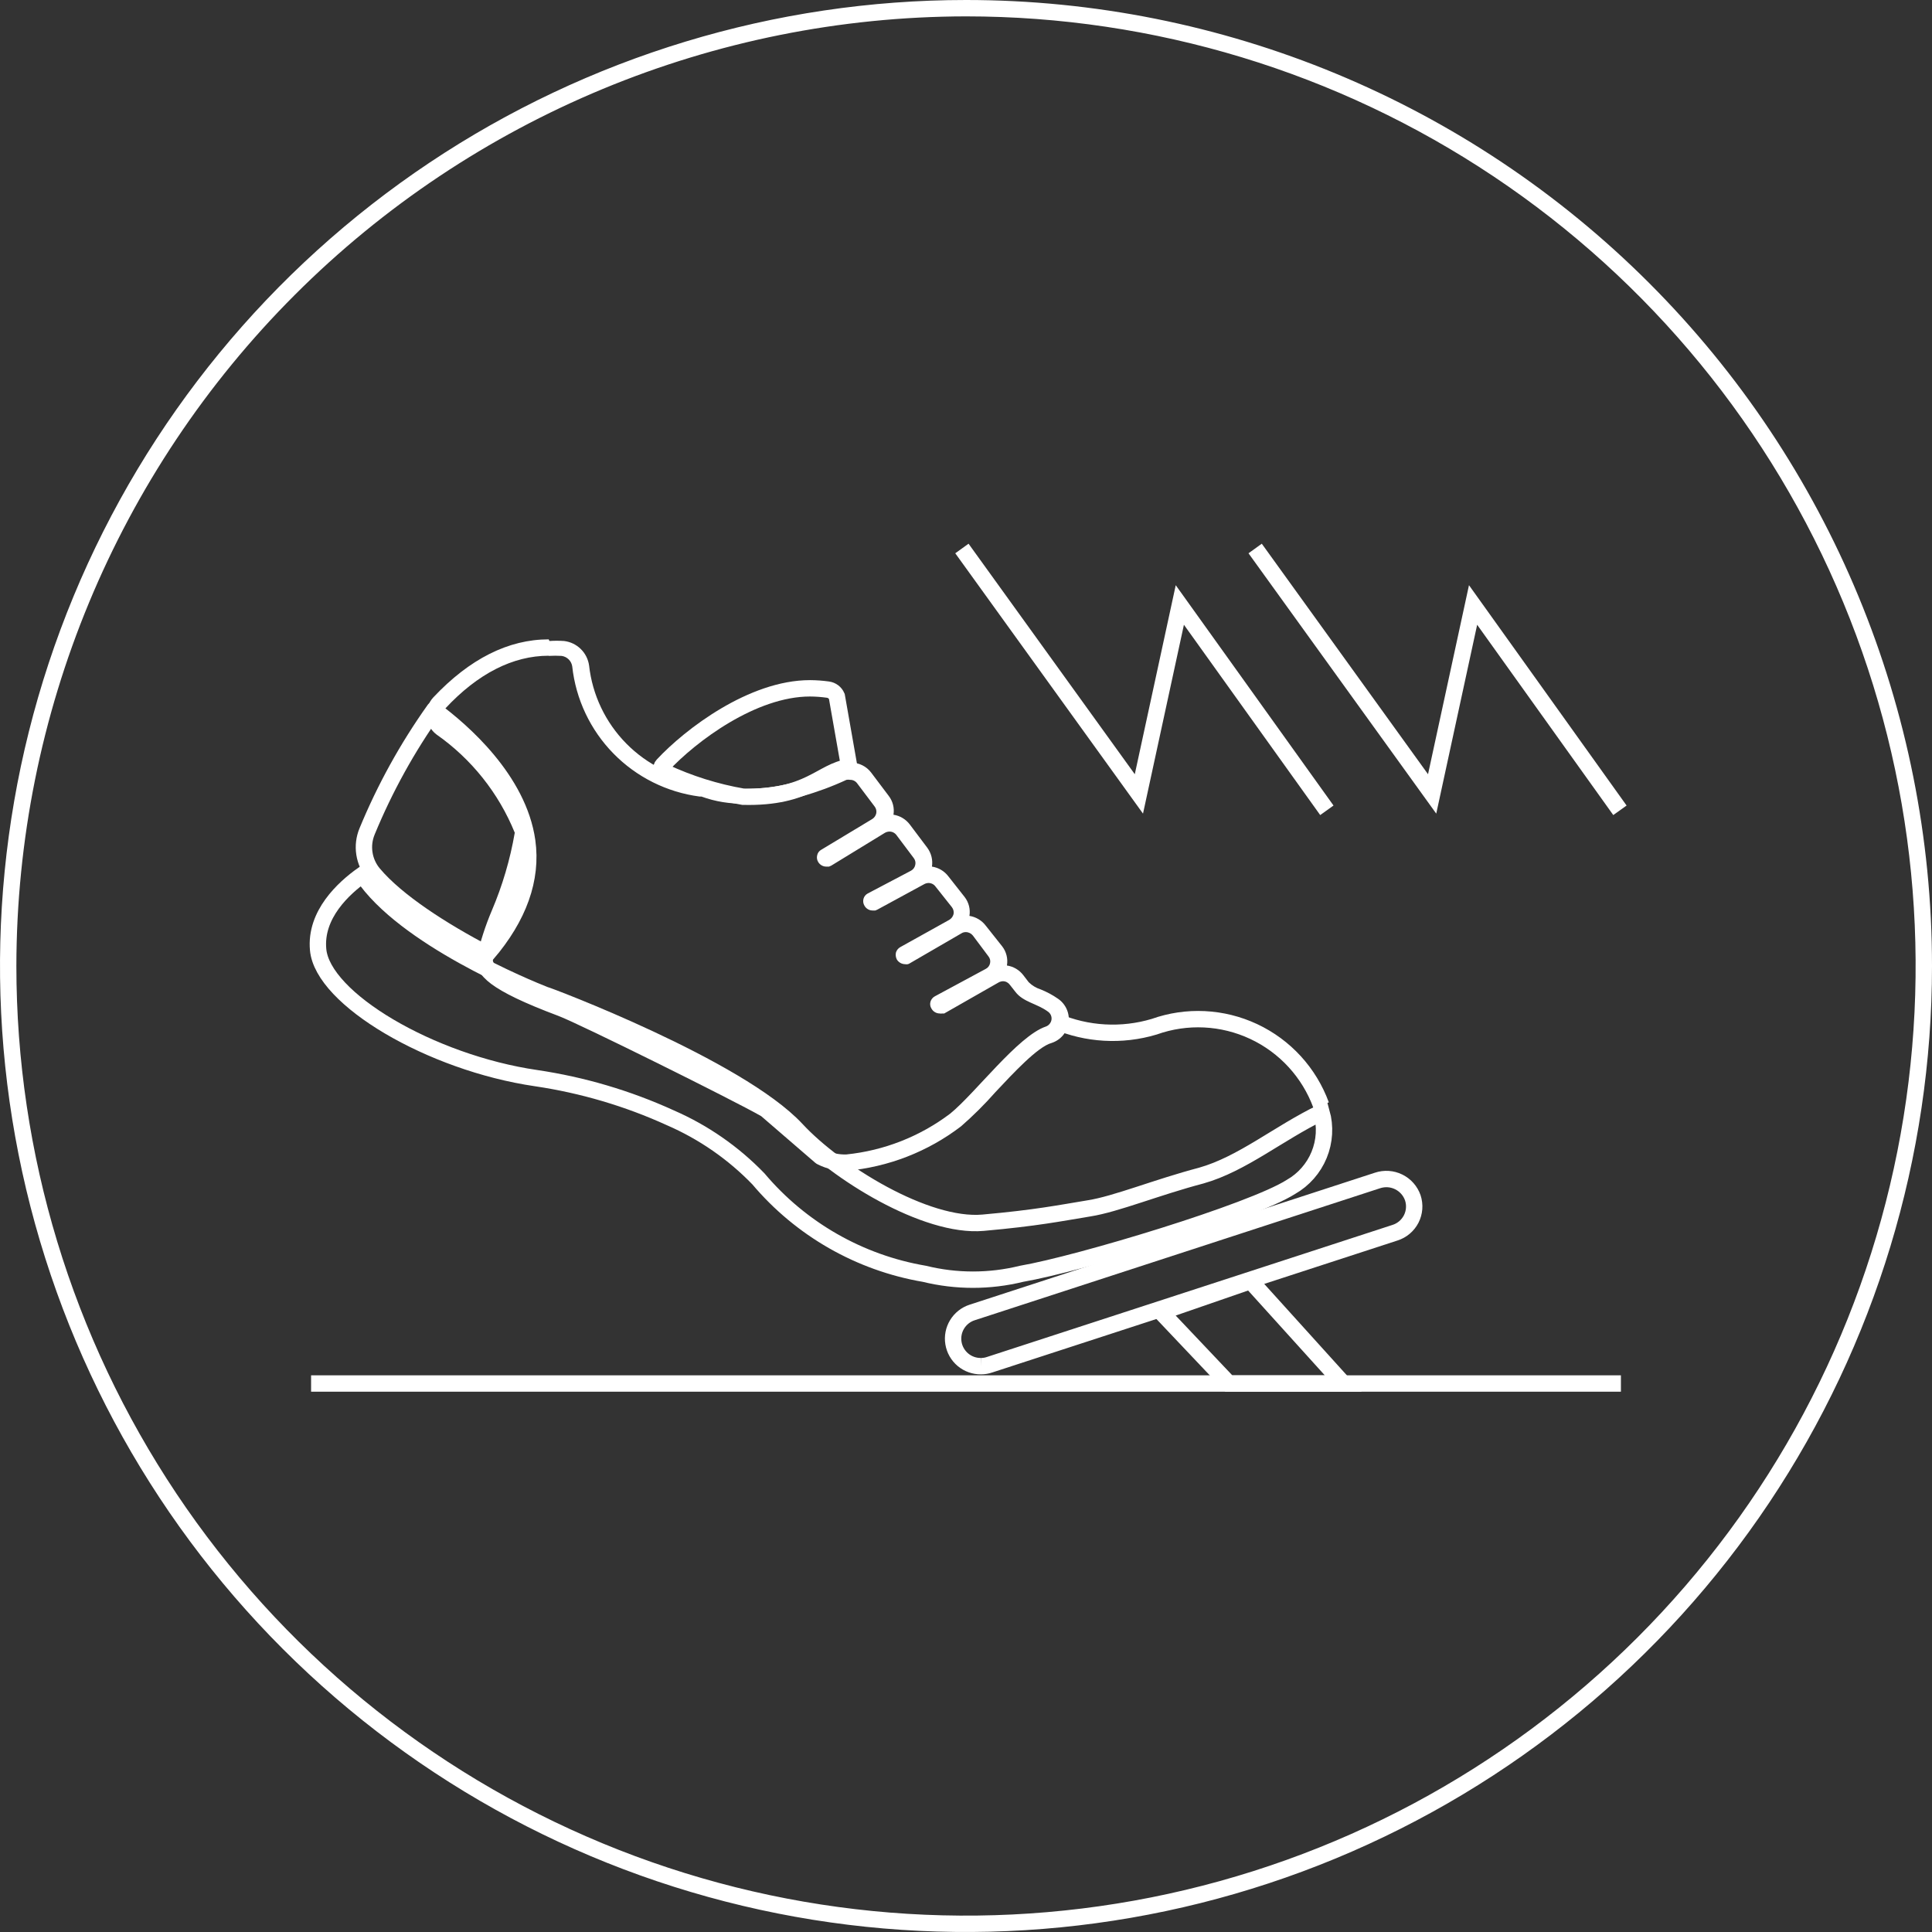 <?xml version="1.0" encoding="UTF-8"?>
<svg xmlns="http://www.w3.org/2000/svg" width="118" height="118" viewBox="0 0 118 118" fill="none">
  <rect x="0" y="0" width="118" height="118" fill="#333333" stroke="none"/>
  <g clip-path="url(#clip0_4439_2789)">
    <path d="M59 1C70.471 1 81.685 4.402 91.223 10.775C100.761 17.148 108.195 26.206 112.585 36.804C116.975 47.403 118.124 59.064 115.886 70.315C113.648 81.566 108.124 91.901 100.012 100.012C91.901 108.124 81.566 113.648 70.315 115.886C59.064 118.123 47.403 116.975 36.804 112.585C26.206 108.195 17.148 100.761 10.775 91.223C4.402 81.685 1 70.471 1 59C1.019 43.623 7.135 28.881 18.008 18.008C28.881 7.135 43.623 1.019 59 1ZM59 0C47.331 0 35.924 3.46 26.221 9.943C16.519 16.426 8.957 25.641 4.491 36.422C0.026 47.203 -1.143 59.066 1.134 70.51C3.41 81.955 9.029 92.468 17.281 100.719C25.532 108.971 36.045 114.59 47.49 116.866C58.935 119.143 70.797 117.974 81.578 113.509C92.359 109.043 101.574 101.481 108.057 91.779C114.54 82.076 118 70.669 118 59C118 43.352 111.784 28.345 100.719 17.281C89.655 6.216 74.648 0 59 0Z" fill="white"></path>
    <path d="M45.38 48.66C43.717 48.373 42.099 47.865 40.57 47.15C40.53 47.136 40.494 47.113 40.466 47.082C40.438 47.051 40.417 47.013 40.407 46.972C40.397 46.932 40.398 46.889 40.409 46.848C40.42 46.808 40.441 46.77 40.47 46.74C42.18 44.9 45.97 42.04 49.47 42.04C49.838 42.042 50.206 42.069 50.57 42.12C50.688 42.136 50.799 42.182 50.894 42.254C50.989 42.326 51.063 42.421 51.11 42.53L51.87 46.85C50.15 47.09 49.42 48.76 45.38 48.66Z" stroke="white" stroke-miterlimit="10"></path>
    <path d="M33.52 40.06C33.78 40.045 34.04 40.045 34.3 40.06C34.463 40.082 34.614 40.156 34.732 40.272C34.849 40.387 34.925 40.537 34.95 40.7C35.168 42.705 36.054 44.579 37.465 46.021C38.876 47.462 40.73 48.389 42.73 48.65H42.84C43.688 48.959 44.587 49.105 45.49 49.08C46.675 49.087 47.855 48.936 49 48.63C49.925 48.369 50.828 48.034 51.7 47.63C51.773 47.616 51.847 47.616 51.92 47.63C52.003 47.628 52.086 47.646 52.161 47.683C52.235 47.719 52.3 47.773 52.35 47.84L53.42 49.26C53.465 49.317 53.497 49.383 53.514 49.454C53.532 49.525 53.533 49.599 53.52 49.67C53.505 49.741 53.476 49.809 53.435 49.869C53.394 49.929 53.341 49.98 53.28 50.02L50.16 51.9C50.096 51.934 50.04 51.983 49.996 52.042C49.953 52.101 49.924 52.168 49.91 52.24C49.892 52.311 49.889 52.385 49.901 52.457C49.913 52.53 49.94 52.599 49.98 52.66C50.033 52.744 50.107 52.813 50.195 52.861C50.282 52.908 50.38 52.932 50.48 52.93H50.63L50.77 52.87L54.04 50.87C54.125 50.82 54.221 50.792 54.32 50.79C54.403 50.788 54.486 50.806 54.561 50.843C54.635 50.879 54.7 50.933 54.75 51L55.81 52.41C55.856 52.469 55.888 52.537 55.903 52.61C55.919 52.682 55.918 52.758 55.9 52.83C55.885 52.904 55.854 52.974 55.809 53.034C55.764 53.095 55.706 53.145 55.64 53.18L53 54.57C52.937 54.603 52.882 54.648 52.837 54.703C52.792 54.758 52.759 54.822 52.74 54.89C52.72 54.962 52.715 55.037 52.725 55.111C52.735 55.185 52.761 55.256 52.8 55.32C52.85 55.409 52.923 55.482 53.011 55.533C53.098 55.584 53.198 55.611 53.3 55.61H53.46L53.58 55.56L56.45 54C56.53 53.957 56.619 53.933 56.71 53.93C56.794 53.93 56.877 53.95 56.952 53.988C57.026 54.026 57.091 54.082 57.14 54.15L58.14 55.41C58.185 55.469 58.217 55.537 58.235 55.609C58.252 55.682 58.254 55.757 58.24 55.83C58.203 55.977 58.11 56.102 57.98 56.18L54.98 57.85C54.854 57.923 54.761 58.041 54.72 58.18C54.689 58.326 54.711 58.478 54.78 58.61C54.835 58.696 54.91 58.766 54.999 58.815C55.089 58.864 55.188 58.889 55.29 58.89C55.34 58.9 55.39 58.9 55.44 58.89C55.483 58.882 55.524 58.864 55.56 58.84L58.73 57C58.808 56.952 58.898 56.928 58.99 56.93C59.073 56.93 59.154 56.95 59.229 56.986C59.303 57.022 59.369 57.075 59.42 57.14L60.37 58.41C60.418 58.468 60.451 58.536 60.469 58.608C60.486 58.681 60.486 58.757 60.47 58.83C60.455 58.905 60.423 58.976 60.376 59.036C60.329 59.097 60.269 59.146 60.2 59.18L57.1 60.85C57.035 60.884 56.978 60.931 56.932 60.988C56.885 61.044 56.851 61.11 56.83 61.18C56.81 61.25 56.805 61.324 56.815 61.396C56.825 61.469 56.851 61.538 56.89 61.6C56.94 61.691 57.014 61.767 57.104 61.82C57.194 61.873 57.296 61.9 57.4 61.9C57.45 61.91 57.5 61.91 57.55 61.9H57.67L61 60C61.08 59.957 61.169 59.933 61.26 59.93C61.342 59.931 61.423 59.951 61.496 59.989C61.569 60.028 61.632 60.083 61.68 60.15L62.01 60.57C62.49 61.21 63.34 61.29 64.01 61.79C64.088 61.845 64.15 61.921 64.187 62.01C64.224 62.098 64.236 62.195 64.22 62.29C64.204 62.383 64.162 62.471 64.101 62.543C64.039 62.615 63.96 62.669 63.87 62.7C62.17 63.28 59.57 66.77 58.03 68.02C56.184 69.414 53.991 70.275 51.69 70.51C51.254 70.526 50.821 70.433 50.43 70.24L47.12 67.33C45.79 66.56 35.93 61.63 34.49 61.1C32.6 60.39 30.06 59.32 30.1 58.61C30.29 57.24 32.45 52.81 32.45 50.69C31.416 48.014 29.61 45.706 27.26 44.06C27.2 44.016 27.15 43.961 27.113 43.896C27.077 43.831 27.055 43.76 27.048 43.686C27.041 43.612 27.05 43.538 27.075 43.468C27.099 43.398 27.139 43.334 27.19 43.28C29.19 41.13 31.34 40.05 33.51 40.05L33.52 40.06ZM33.51 39.05C31.05 39.05 28.68 40.24 26.46 42.6C26.315 42.757 26.204 42.942 26.135 43.145C26.066 43.347 26.04 43.562 26.059 43.774C26.077 43.987 26.141 44.194 26.244 44.381C26.348 44.568 26.489 44.731 26.66 44.86C28.798 46.358 30.457 48.442 31.44 50.86C31.159 52.492 30.689 54.086 30.04 55.61C29.643 56.543 29.332 57.511 29.11 58.5V58.58C29.06 59.58 29.87 60.46 34.11 62.05C35.41 62.54 44.83 67.22 46.49 68.17L49.77 71L49.86 71.07L49.97 71.13C50.508 71.394 51.101 71.525 51.7 71.51C54.244 71.286 56.672 70.343 58.7 68.79C59.445 68.14 60.146 67.442 60.8 66.7C61.89 65.54 63.38 63.93 64.23 63.7C64.5 63.612 64.74 63.451 64.923 63.234C65.106 63.017 65.225 62.752 65.266 62.471C65.306 62.19 65.267 61.904 65.153 61.644C65.039 61.383 64.854 61.16 64.62 61C64.29 60.77 63.934 60.579 63.56 60.43C63.285 60.343 63.035 60.192 62.83 59.99L62.5 59.56C62.256 59.24 61.898 59.029 61.5 58.97C61.535 58.766 61.528 58.556 61.478 58.355C61.428 58.153 61.337 57.964 61.21 57.8L60.21 56.54C59.967 56.218 59.609 56.002 59.21 55.94C59.243 55.739 59.234 55.533 59.184 55.335C59.134 55.137 59.044 54.952 58.92 54.79L57.92 53.52C57.676 53.2 57.318 52.989 56.92 52.93C56.951 52.727 56.942 52.52 56.892 52.321C56.842 52.121 56.753 51.934 56.63 51.77L55.57 50.36C55.327 50.038 54.969 49.822 54.57 49.76C54.603 49.559 54.594 49.353 54.544 49.155C54.494 48.957 54.404 48.772 54.28 48.61L53.21 47.19C53.067 47 52.881 46.845 52.667 46.739C52.454 46.633 52.218 46.579 51.98 46.58C51.763 46.579 51.549 46.623 51.35 46.71C50.524 47.109 49.668 47.443 48.79 47.71C47.737 48.016 46.647 48.178 45.55 48.19C44.775 48.212 44.003 48.093 43.27 47.84C43.177 47.799 43.08 47.769 42.98 47.75C41.186 47.523 39.52 46.7 38.25 45.412C36.981 44.124 36.181 42.447 35.98 40.65C35.927 40.266 35.748 39.91 35.471 39.639C35.194 39.367 34.835 39.195 34.45 39.15C34.154 39.13 33.856 39.13 33.56 39.15L33.51 39.05Z" fill="white"></path>
    <path d="M81.04 49.49L72.06 36.95L69.56 48.49L58.75 33.5" stroke="white" stroke-miterlimit="10"></path>
    <path d="M98.94 49.49L89.97 36.95L87.47 48.49L76.66 33.5" stroke="white" stroke-miterlimit="10"></path>
    <path d="M75.05 84.5L70.91 80.13L76.38 78.24L82.04 84.5H75.05Z" stroke="white" stroke-miterlimit="10"></path>
    <path d="M59.92 83.44C59.517 83.447 59.125 83.308 58.815 83.05C58.506 82.792 58.299 82.431 58.234 82.033C58.168 81.635 58.248 81.227 58.459 80.883C58.669 80.54 58.996 80.283 59.38 80.16L84.13 72.1C84.557 71.957 85.024 71.987 85.428 72.186C85.832 72.384 86.142 72.734 86.29 73.16C86.36 73.371 86.387 73.595 86.37 73.817C86.353 74.038 86.292 74.255 86.191 74.453C86.089 74.651 85.949 74.827 85.779 74.971C85.609 75.115 85.412 75.223 85.2 75.29L60.45 83.35C60.28 83.41 60.1 83.44 59.92 83.44" stroke="white" stroke-miterlimit="10"></path>
    <path d="M64.49 62.37C66.389 63.181 68.512 63.301 70.49 62.71C72.478 62.001 74.666 62.107 76.576 63.004C78.487 63.901 79.966 65.517 80.69 67.5" stroke="white" stroke-miterlimit="10"></path>
    <path d="M26.53 43.38C28.22 44.63 31.67 47.62 32.2 51.38C32.52 53.68 31.69 56 29.75 58.27C27.01 56.84 24.24 55.06 22.82 53.37C22.522 53.017 22.327 52.588 22.257 52.131C22.186 51.674 22.243 51.207 22.42 50.78C23.503 48.152 24.882 45.656 26.53 43.34" stroke="white" stroke-miterlimit="10" stroke-linecap="round"></path>
    <path d="M19 84.5H99" stroke="white" stroke-miterlimit="10"></path>
    <path d="M62.39 77.8C60.442 78.278 58.408 78.278 56.46 77.8C52.501 77.125 48.909 75.07 46.32 72C44.789 70.415 42.961 69.148 40.94 68.27C38.337 67.084 35.58 66.269 32.75 65.85C26.3 64.91 19.7 61 19.43 58C19.23 55.85 21 54.24 22.14 53.43C24.68 57.26 32.26 60.36 33.26 60.75C33.37 60.75 45.11 65.18 48.65 68.99C51.07 71.6 56.55 74.99 60.04 74.68C63.3 74.39 64.7 74.1 66.53 73.8C68.17 73.54 70.64 72.52 73.37 71.8C75.88 71.09 78.09 69.21 80.72 67.94C80.96 68.798 80.906 69.712 80.567 70.537C80.228 71.361 79.624 72.048 78.85 72.49C76.49 74 65.93 77.19 62.39 77.8Z" stroke="white" stroke-miterlimit="10"></path>
  </g>
  <defs>
    <clipPath id="clip0_4439_2789">
      <rect width="118" height="118" fill="white"></rect>
    </clipPath>
  </defs>
</svg>
